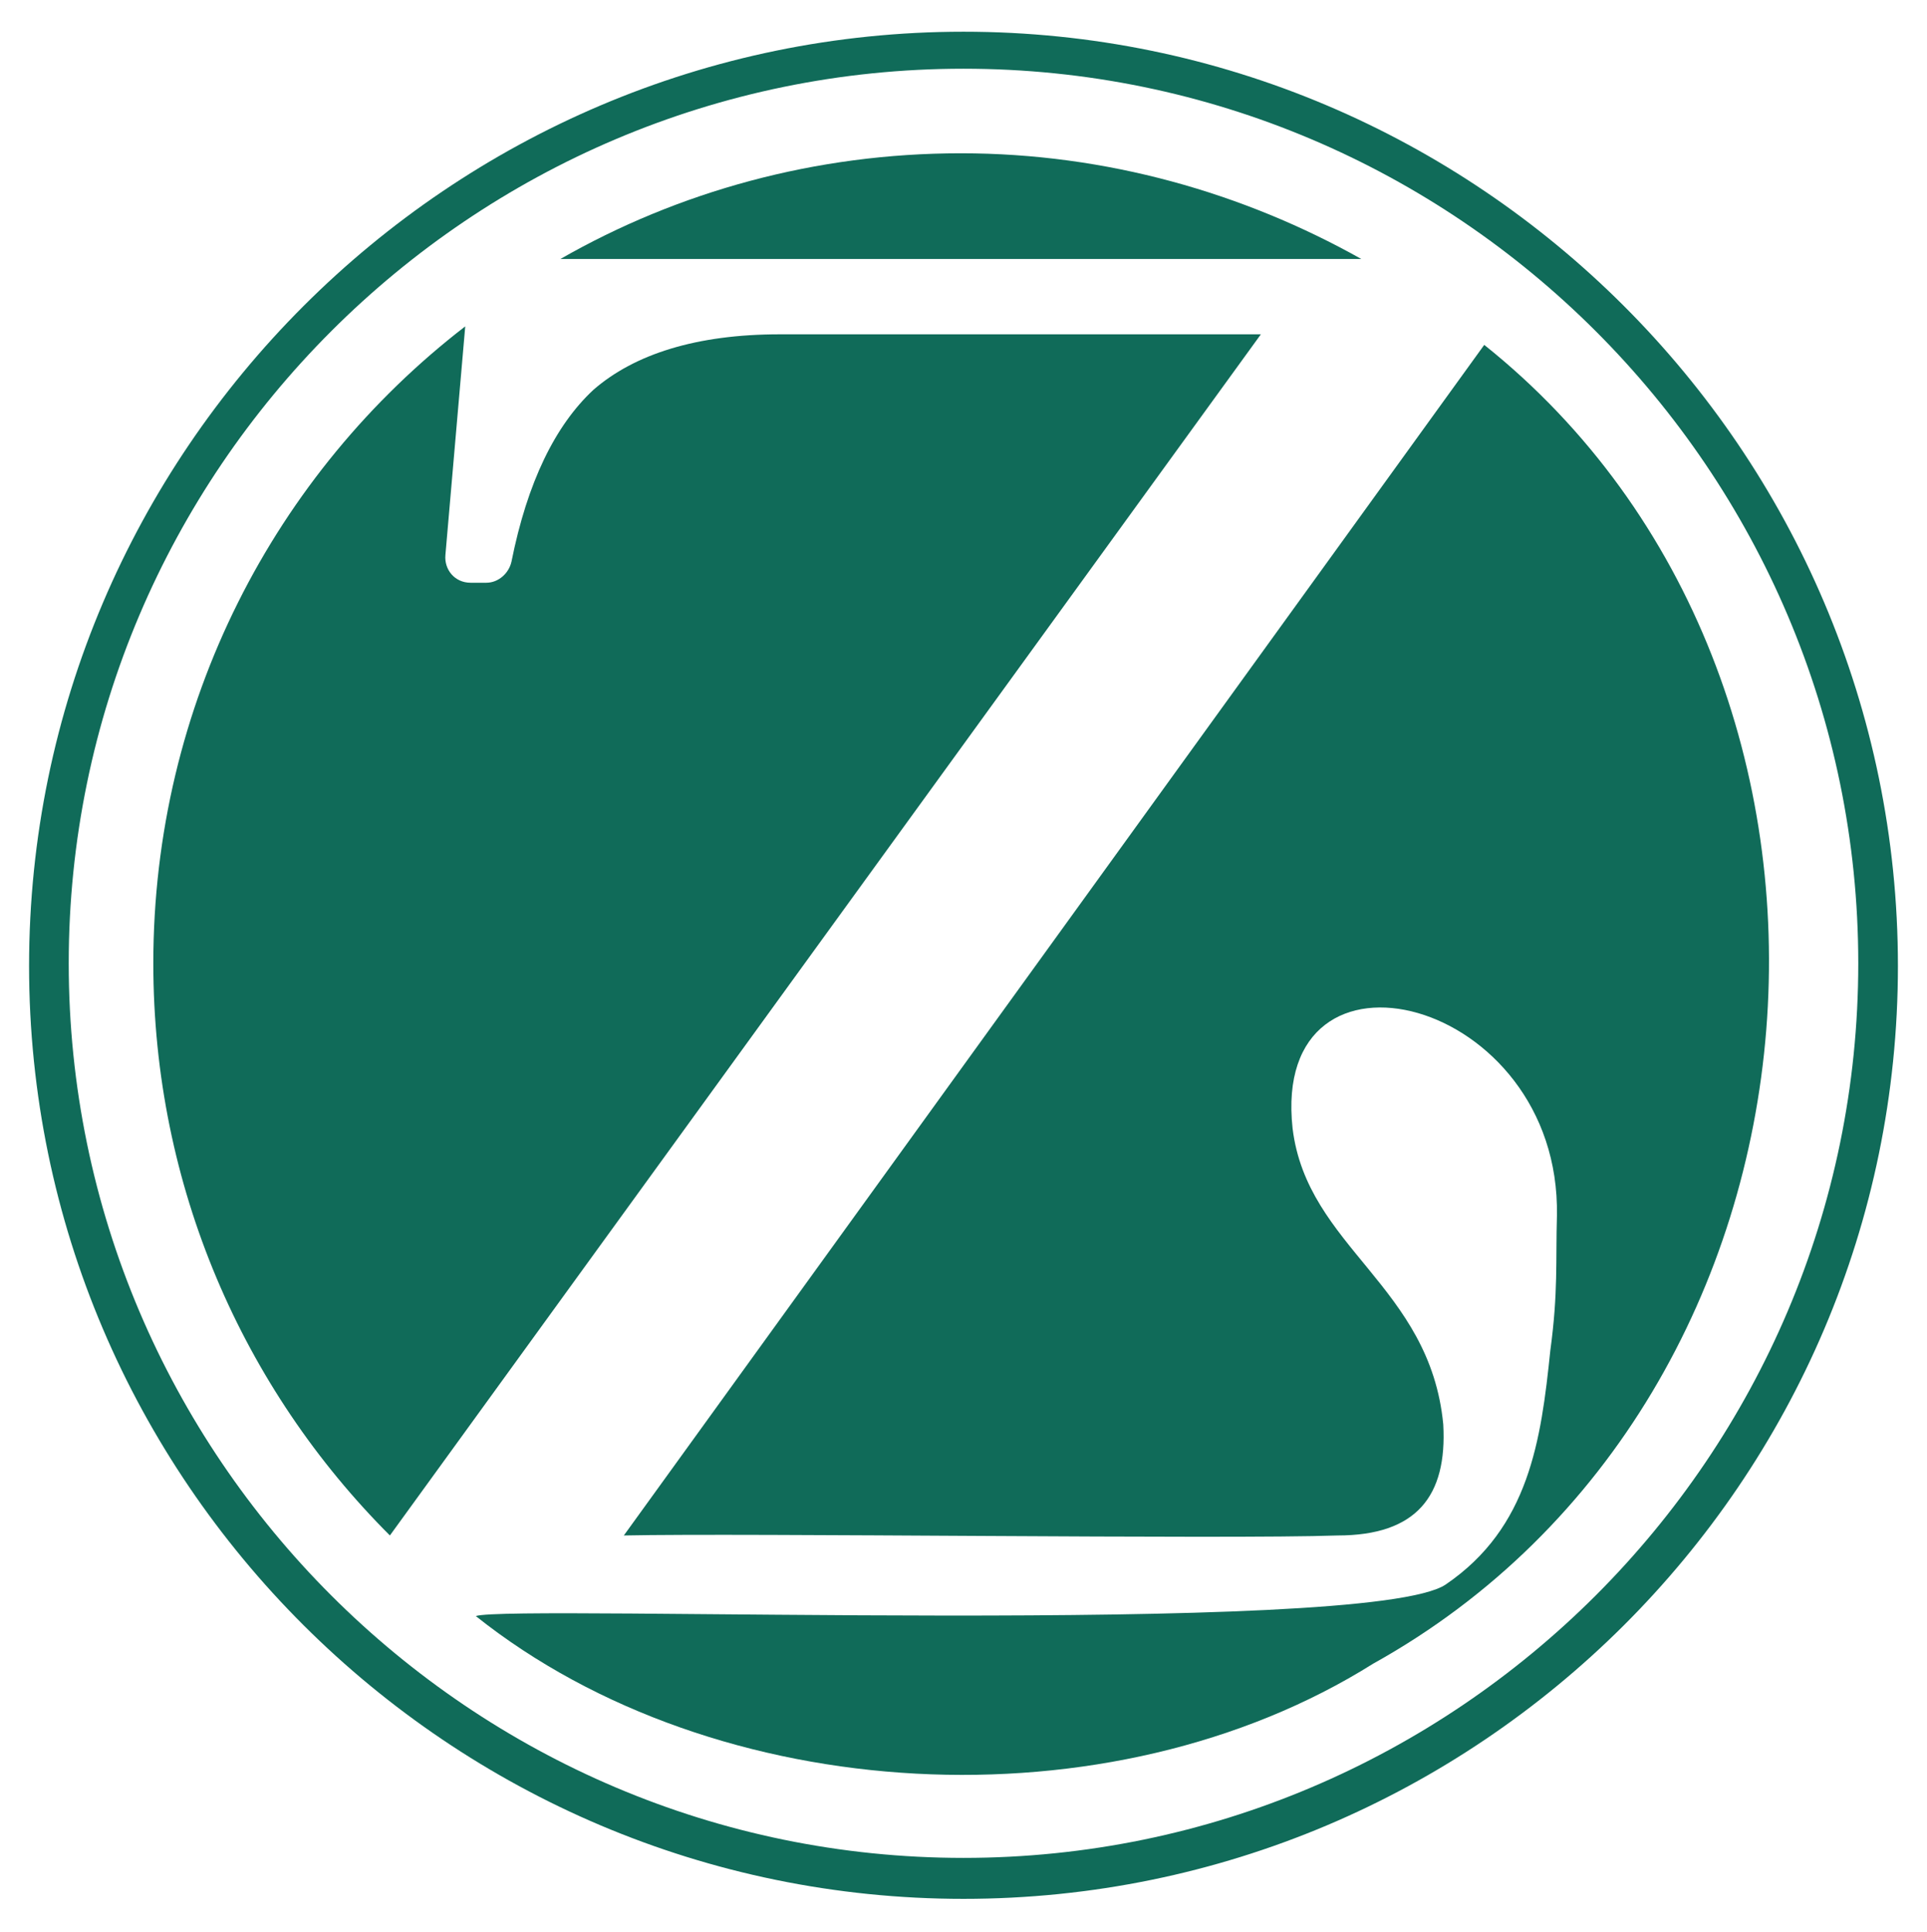 <?xml version="1.0" encoding="UTF-8"?> <svg xmlns="http://www.w3.org/2000/svg" xmlns:xlink="http://www.w3.org/1999/xlink" version="1.1" id="Ebene_1" x="0px" y="0px" viewBox="0 0 145.8 146.2" style="enable-background:new 0 0 145.8 146.2;" xml:space="preserve"> <style type="text/css"> .st0{fill:#FFFFFF;} .st1{fill:#106B59;} </style> <rect x="-1.9" y="-1.5" class="st0" width="149.6" height="149.6"></rect> <g> <path class="st1" d="M72.9,143.7C34,143.7,2.2,112,2.2,73.1S34,2.4,72.9,2.4s70.7,31.7,70.7,70.7S111.8,143.7,72.9,143.7z M72.9,5.2C35.6,5.2,5.2,35.6,5.2,72.9s30.4,67.7,67.7,67.7s67.7-30.4,67.7-67.7S110.2,5.2,72.9,5.2z"></path> </g> <g> <path class="st1" d="M103,19.6c-8.9-5-19.3-8-30.3-8s-21.4,2.9-30.3,8H103z"></path> <path class="st1" d="M95.4,25.3H59c-6.3,0-11,1.5-14.1,4.2c-2.9,2.7-5,7-6.2,13c-0.2,0.9-1,1.6-1.9,1.6h-1.2c-1.2,0-2-1-1.9-2.1 l1.5-17.3C20.8,35.8,11.6,53.3,11.6,72.9c0,16.9,6.8,32.2,17.9,43.3L95.4,25.3z"></path> </g> <path class="st1" d="M112.3,26.1l-65.1,90.1c9.2-0.2,45.7,0.3,54,0c6,0,8.3-3,8-8.4c-1-10.5-10.3-13.4-11.4-22.4 c-1.7-15.5,20.3-10,20,6.6c-0.1,3.4,0.1,5.8-0.5,10.2c-0.7,6.8-1.6,13.4-7.9,17.7c-5.8,4-70.8,1.5-73.4,2.4 c18.2,14.5,48,16.1,67.9,3.6C140.2,105.7,144.1,51.5,112.3,26.1z"></path> </svg> 